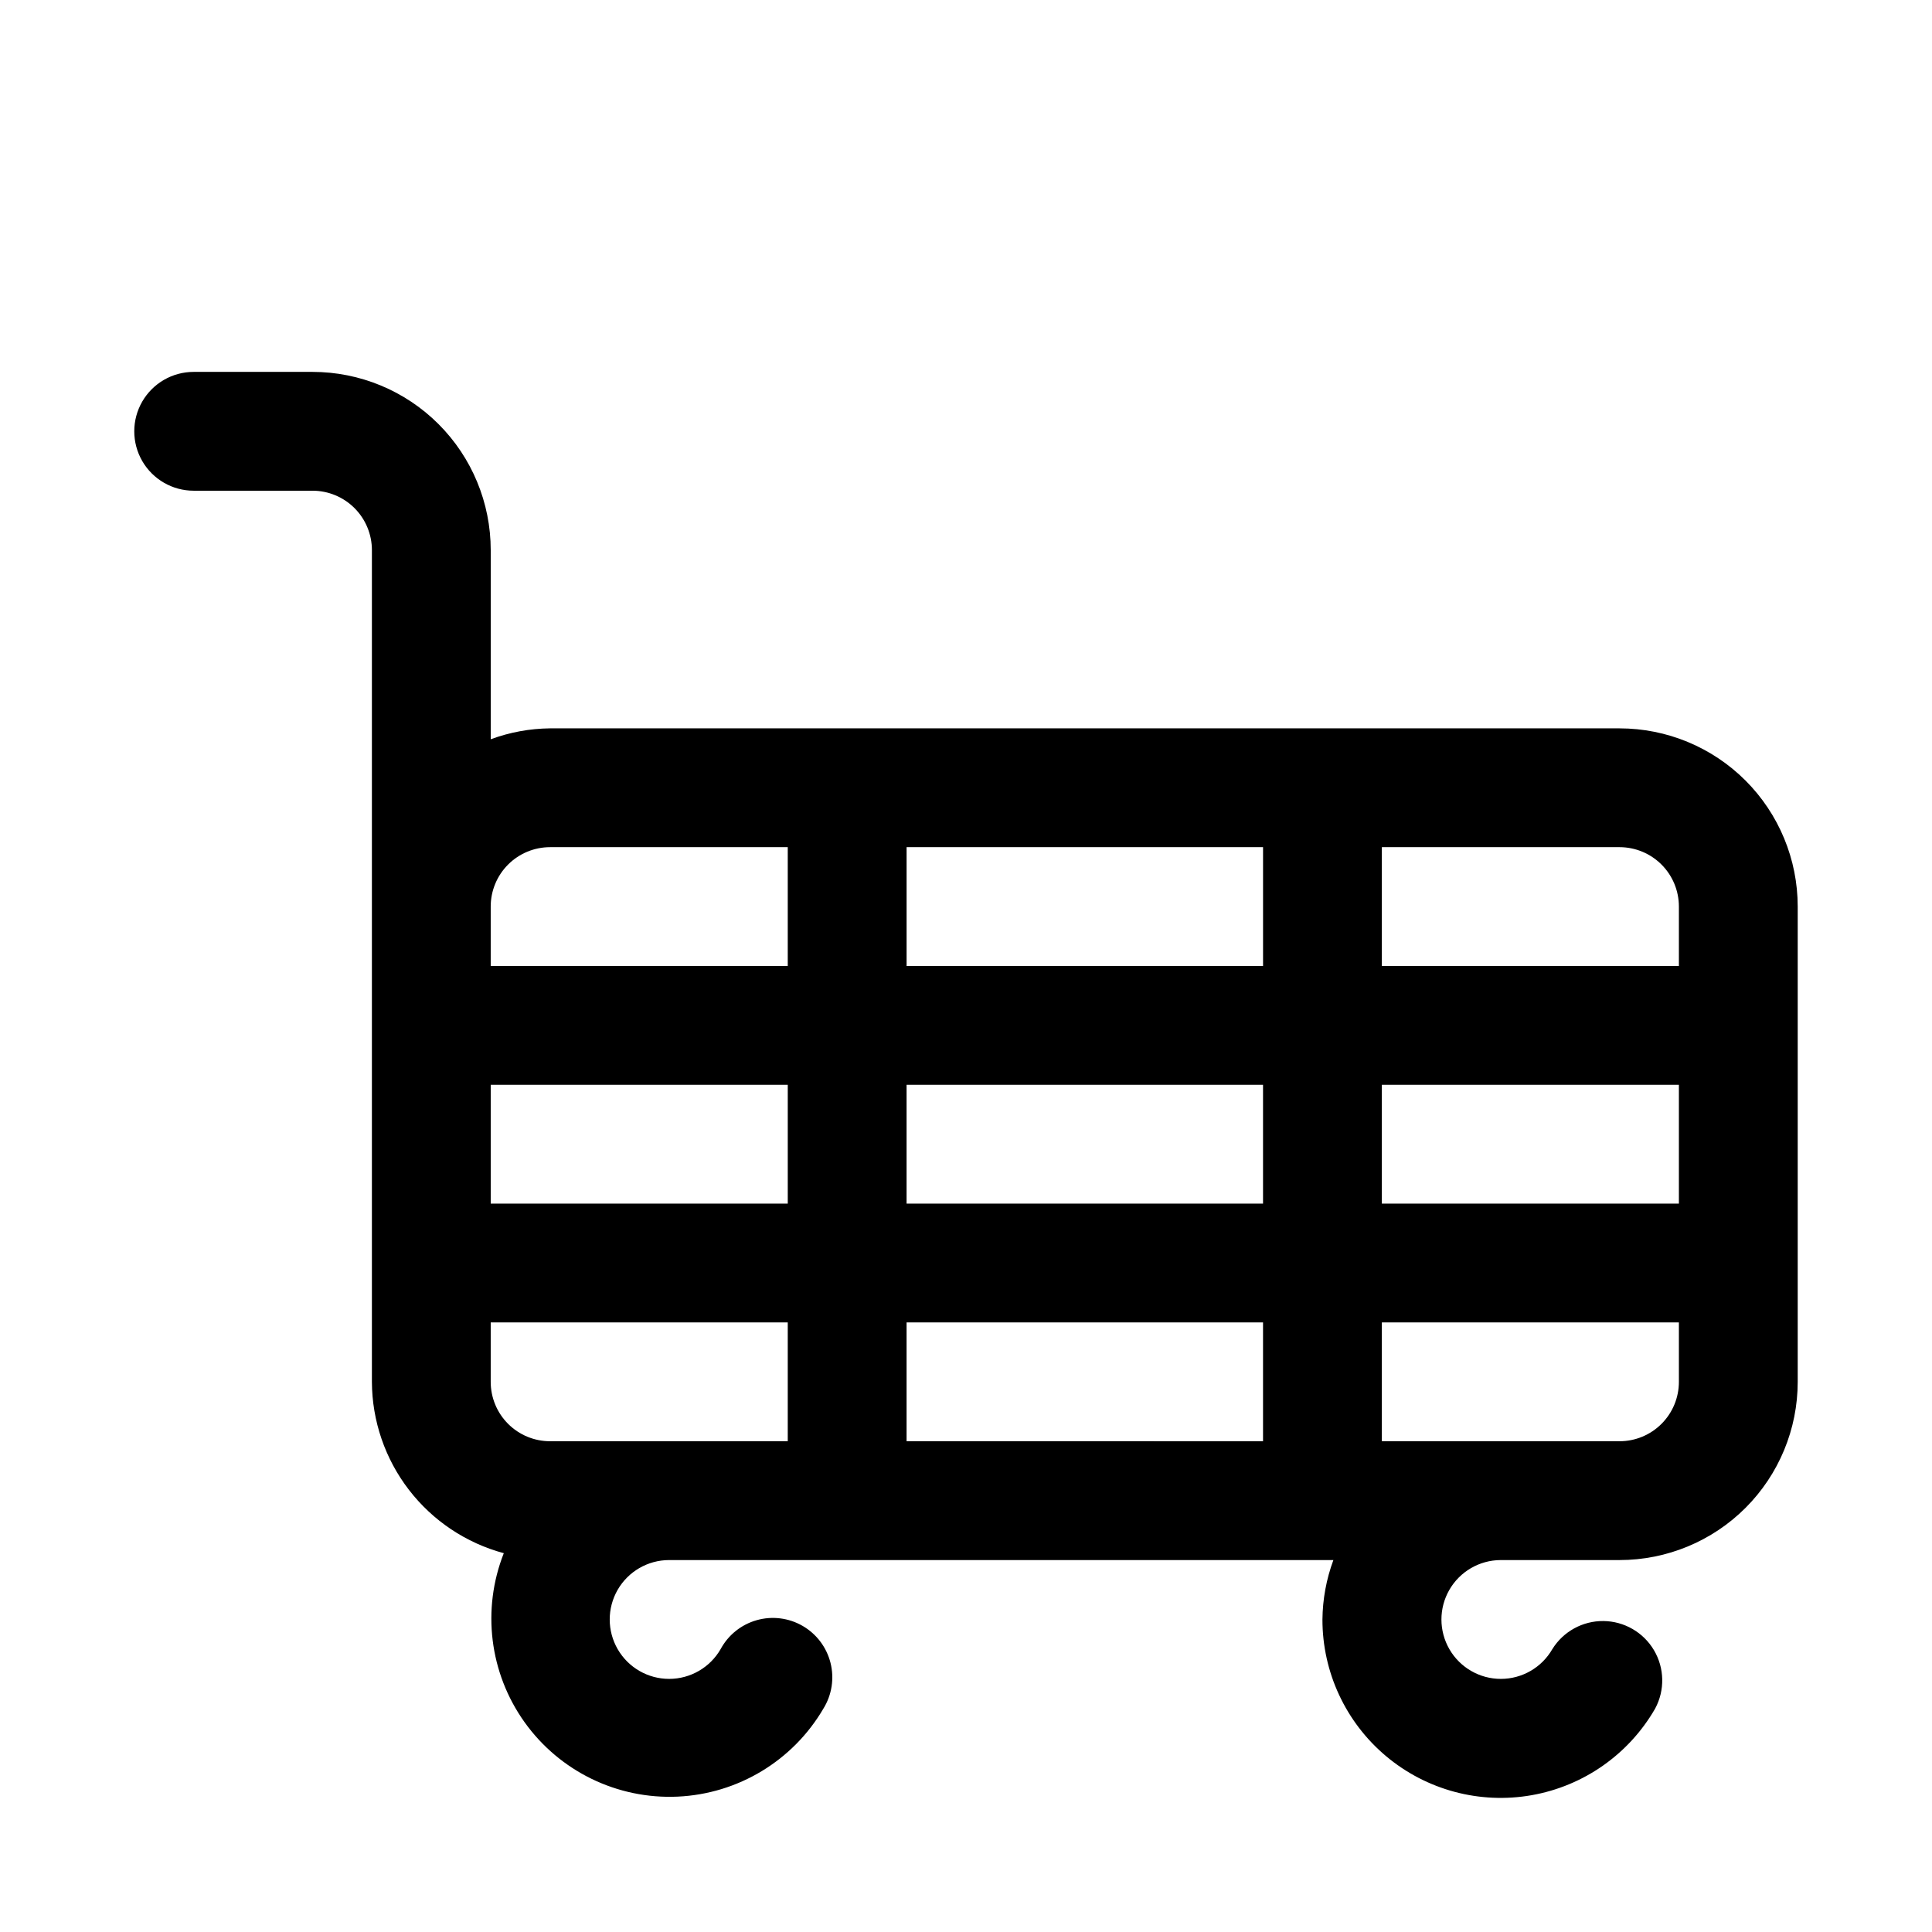 <?xml version="1.0" encoding="UTF-8"?>
<!-- Uploaded to: SVG Repo, www.svgrepo.com, Generator: SVG Repo Mixer Tools -->
<svg fill="#000000" width="800px" height="800px" version="1.1" viewBox="144 144 512 512" xmlns="http://www.w3.org/2000/svg">
 <path d="m573.18 337.02h-283.39c-5.375 0.051-10.699 1.031-15.742 2.894v-50.129c0-12.527-4.977-24.539-13.836-33.398-8.855-8.855-20.871-13.832-33.398-13.832h-31.488c-5.625 0-10.82 3-13.633 7.871-2.812 4.871-2.812 10.875 0 15.746 2.812 4.871 8.008 7.871 13.633 7.871h31.488c4.176 0 8.18 1.656 11.133 4.609 2.953 2.953 4.613 6.957 4.613 11.133v220.42c0.043 10.352 3.488 20.406 9.805 28.609 6.312 8.203 15.148 14.105 25.148 16.797-5.879 14.895-3.809 31.754 5.5 44.785 9.309 13.031 24.582 20.457 40.578 19.73 15.996-0.727 30.535-9.508 38.621-23.328 2.242-3.621 2.922-7.996 1.883-12.125-1.039-4.129-3.707-7.664-7.394-9.793-3.688-2.129-8.078-2.676-12.176-1.512-4.094 1.164-7.547 3.934-9.562 7.684-2.812 4.867-8.004 7.867-13.625 7.871-5.621 0.004-10.816-2.988-13.633-7.852-2.82-4.863-2.828-10.859-0.031-15.734 2.801-4.871 7.984-7.883 13.605-7.902h176.08c-1.863 5.043-2.844 10.371-2.898 15.746-0.016 13.973 6.16 27.238 16.863 36.223 10.703 8.988 24.832 12.773 38.594 10.34s25.738-10.836 32.711-22.945c2.613-4.856 2.496-10.723-0.305-15.469-2.805-4.746-7.887-7.68-13.395-7.738-5.512-0.055-10.652 2.773-13.555 7.461-2.809 4.867-8 7.867-13.621 7.871-5.621 0.004-10.816-2.988-13.637-7.852-2.816-4.863-2.828-10.859-0.027-15.734 2.801-4.871 7.984-7.883 13.605-7.902h31.488c12.527 0 24.539-4.977 33.398-13.832 8.855-8.859 13.832-20.871 13.832-33.398v-125.95c0-12.527-4.977-24.539-13.832-33.398-8.859-8.855-20.871-13.832-33.398-13.832zm-188.93 125.95v-31.488h94.465v31.488zm94.465 31.488v31.488l-94.465-0.004v-31.488zm-204.67-62.977h78.719v31.488h-78.719zm110.21-31.488v-31.488h94.465v31.488zm125.95 31.488h78.719v31.488h-78.719zm78.719-47.23v15.742h-78.719v-31.488h62.977c4.176 0 8.18 1.656 11.133 4.609s4.609 6.957 4.609 11.133zm-299.14-15.746h62.977v31.488h-78.719v-15.746c0-4.176 1.656-8.18 4.609-11.133s6.957-4.609 11.133-4.609zm-15.742 125.95h78.719v31.488h-62.977c-4.176 0-8.18-1.656-11.133-4.609s-4.609-6.957-4.609-11.133zm299.14 31.488h-62.977v-31.488h78.719v15.746c0 4.176-1.656 8.18-4.609 11.133s-6.957 4.609-11.133 4.609z"/>
</svg>
